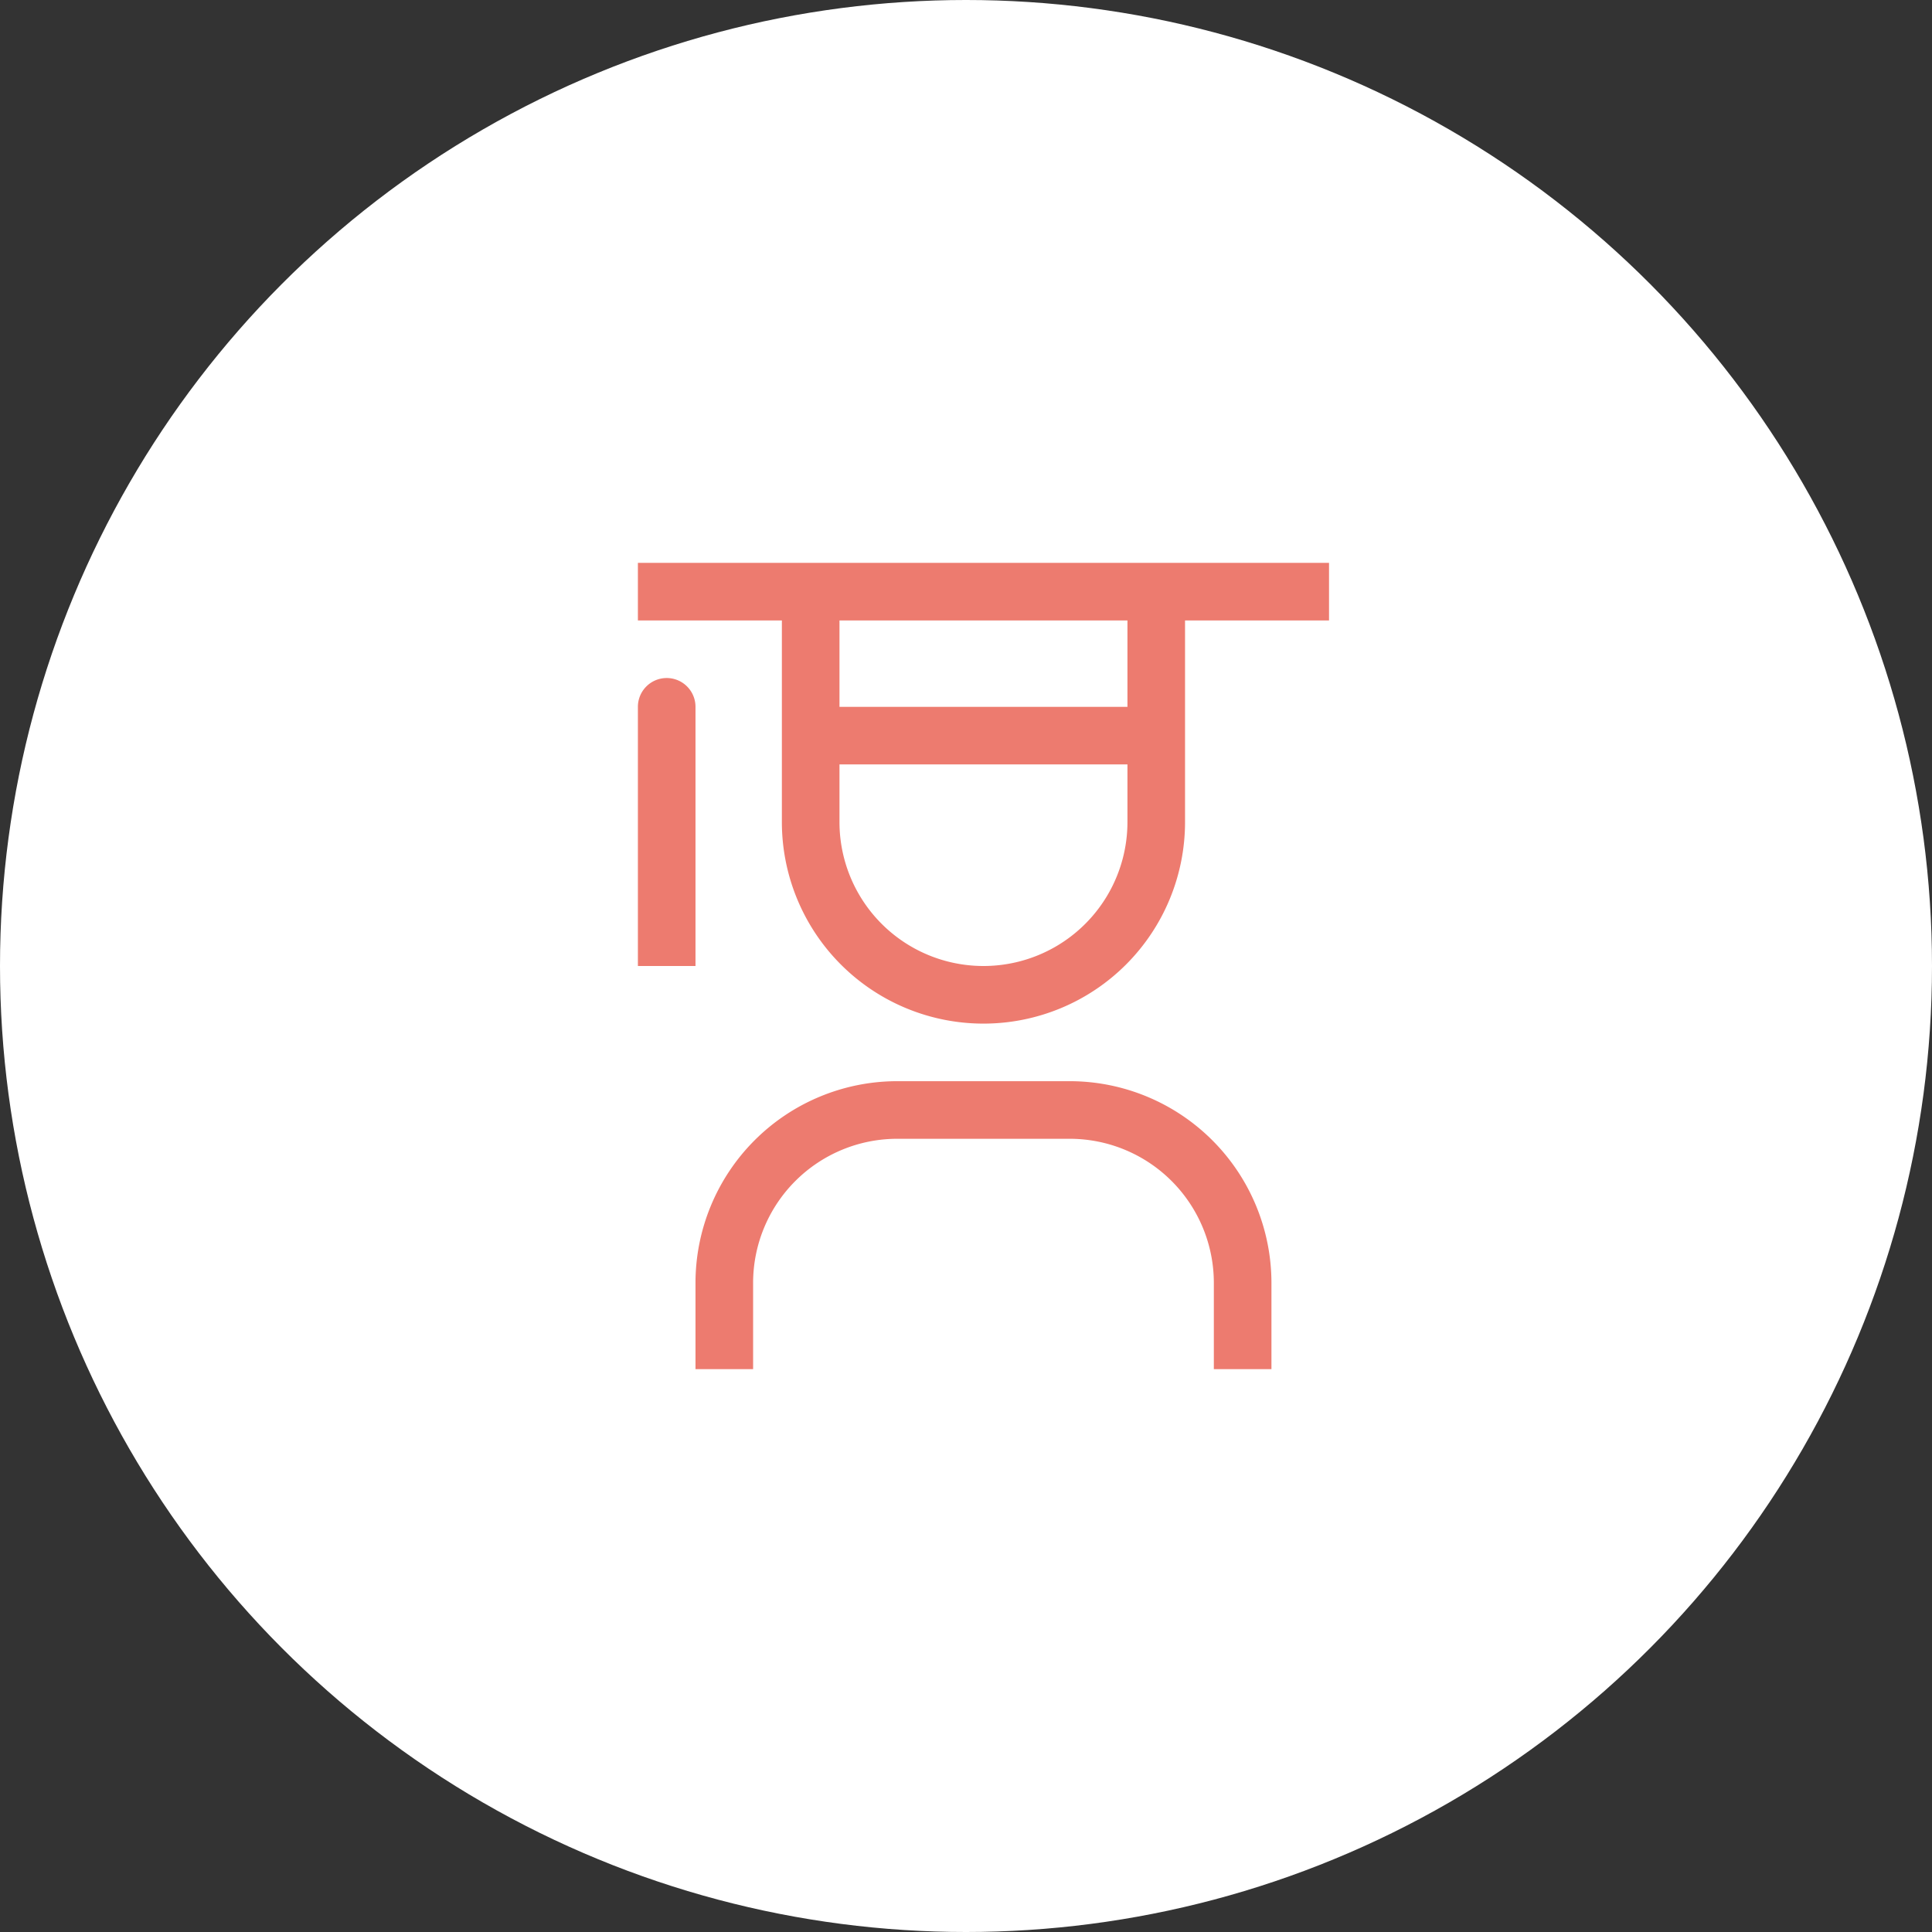 <svg id="Component_10_1" data-name="Component 10 – 1" xmlns="http://www.w3.org/2000/svg" width="166" height="166" viewBox="0 0 166 166">
  <rect x="0" y="0" width="166" height="166" fill="#333333" stroke="none"/>
  <g id="Component_8_1" data-name="Component 8 – 1">
    <circle id="Ellipse_47" data-name="Ellipse 47" cx="83" cy="83" r="83" fill="#fff"/>
  </g>
  <g id="education" transform="translate(50.309 46.11)">
    <path id="Path_1943" data-name="Path 1943" d="M56.236,47.243H51.287V39.82A12.387,12.387,0,0,0,38.916,27.449H24.07A12.387,12.387,0,0,0,11.7,39.82v7.423H6.75V39.82A17.34,17.34,0,0,1,24.07,22.5H38.916a17.34,17.34,0,0,1,17.32,17.32Z" transform="translate(2.699 24.287)" fill="#ed7b6f"/>
    <path id="Path_1944" data-name="Path 1944" d="M6.974,6.75A2.474,2.474,0,0,0,4.5,9.224V31.493H9.449V9.224A2.474,2.474,0,0,0,6.974,6.75Z" transform="translate(0 5.397)" fill="#ed7b6f"/>
    <path id="Path_1945" data-name="Path 1945" d="M4.5,2.25V7.2H16.871v17.32a17.32,17.32,0,0,0,34.64,0V7.2H63.883V2.25ZM21.82,7.2H46.563v7.423H21.82ZM34.191,36.89A12.371,12.371,0,0,1,21.82,24.519V19.57H46.563v4.949A12.371,12.371,0,0,1,34.191,36.89Z" transform="translate(0 0)" fill="#ed7b6f"/>
  </g>
</svg>
